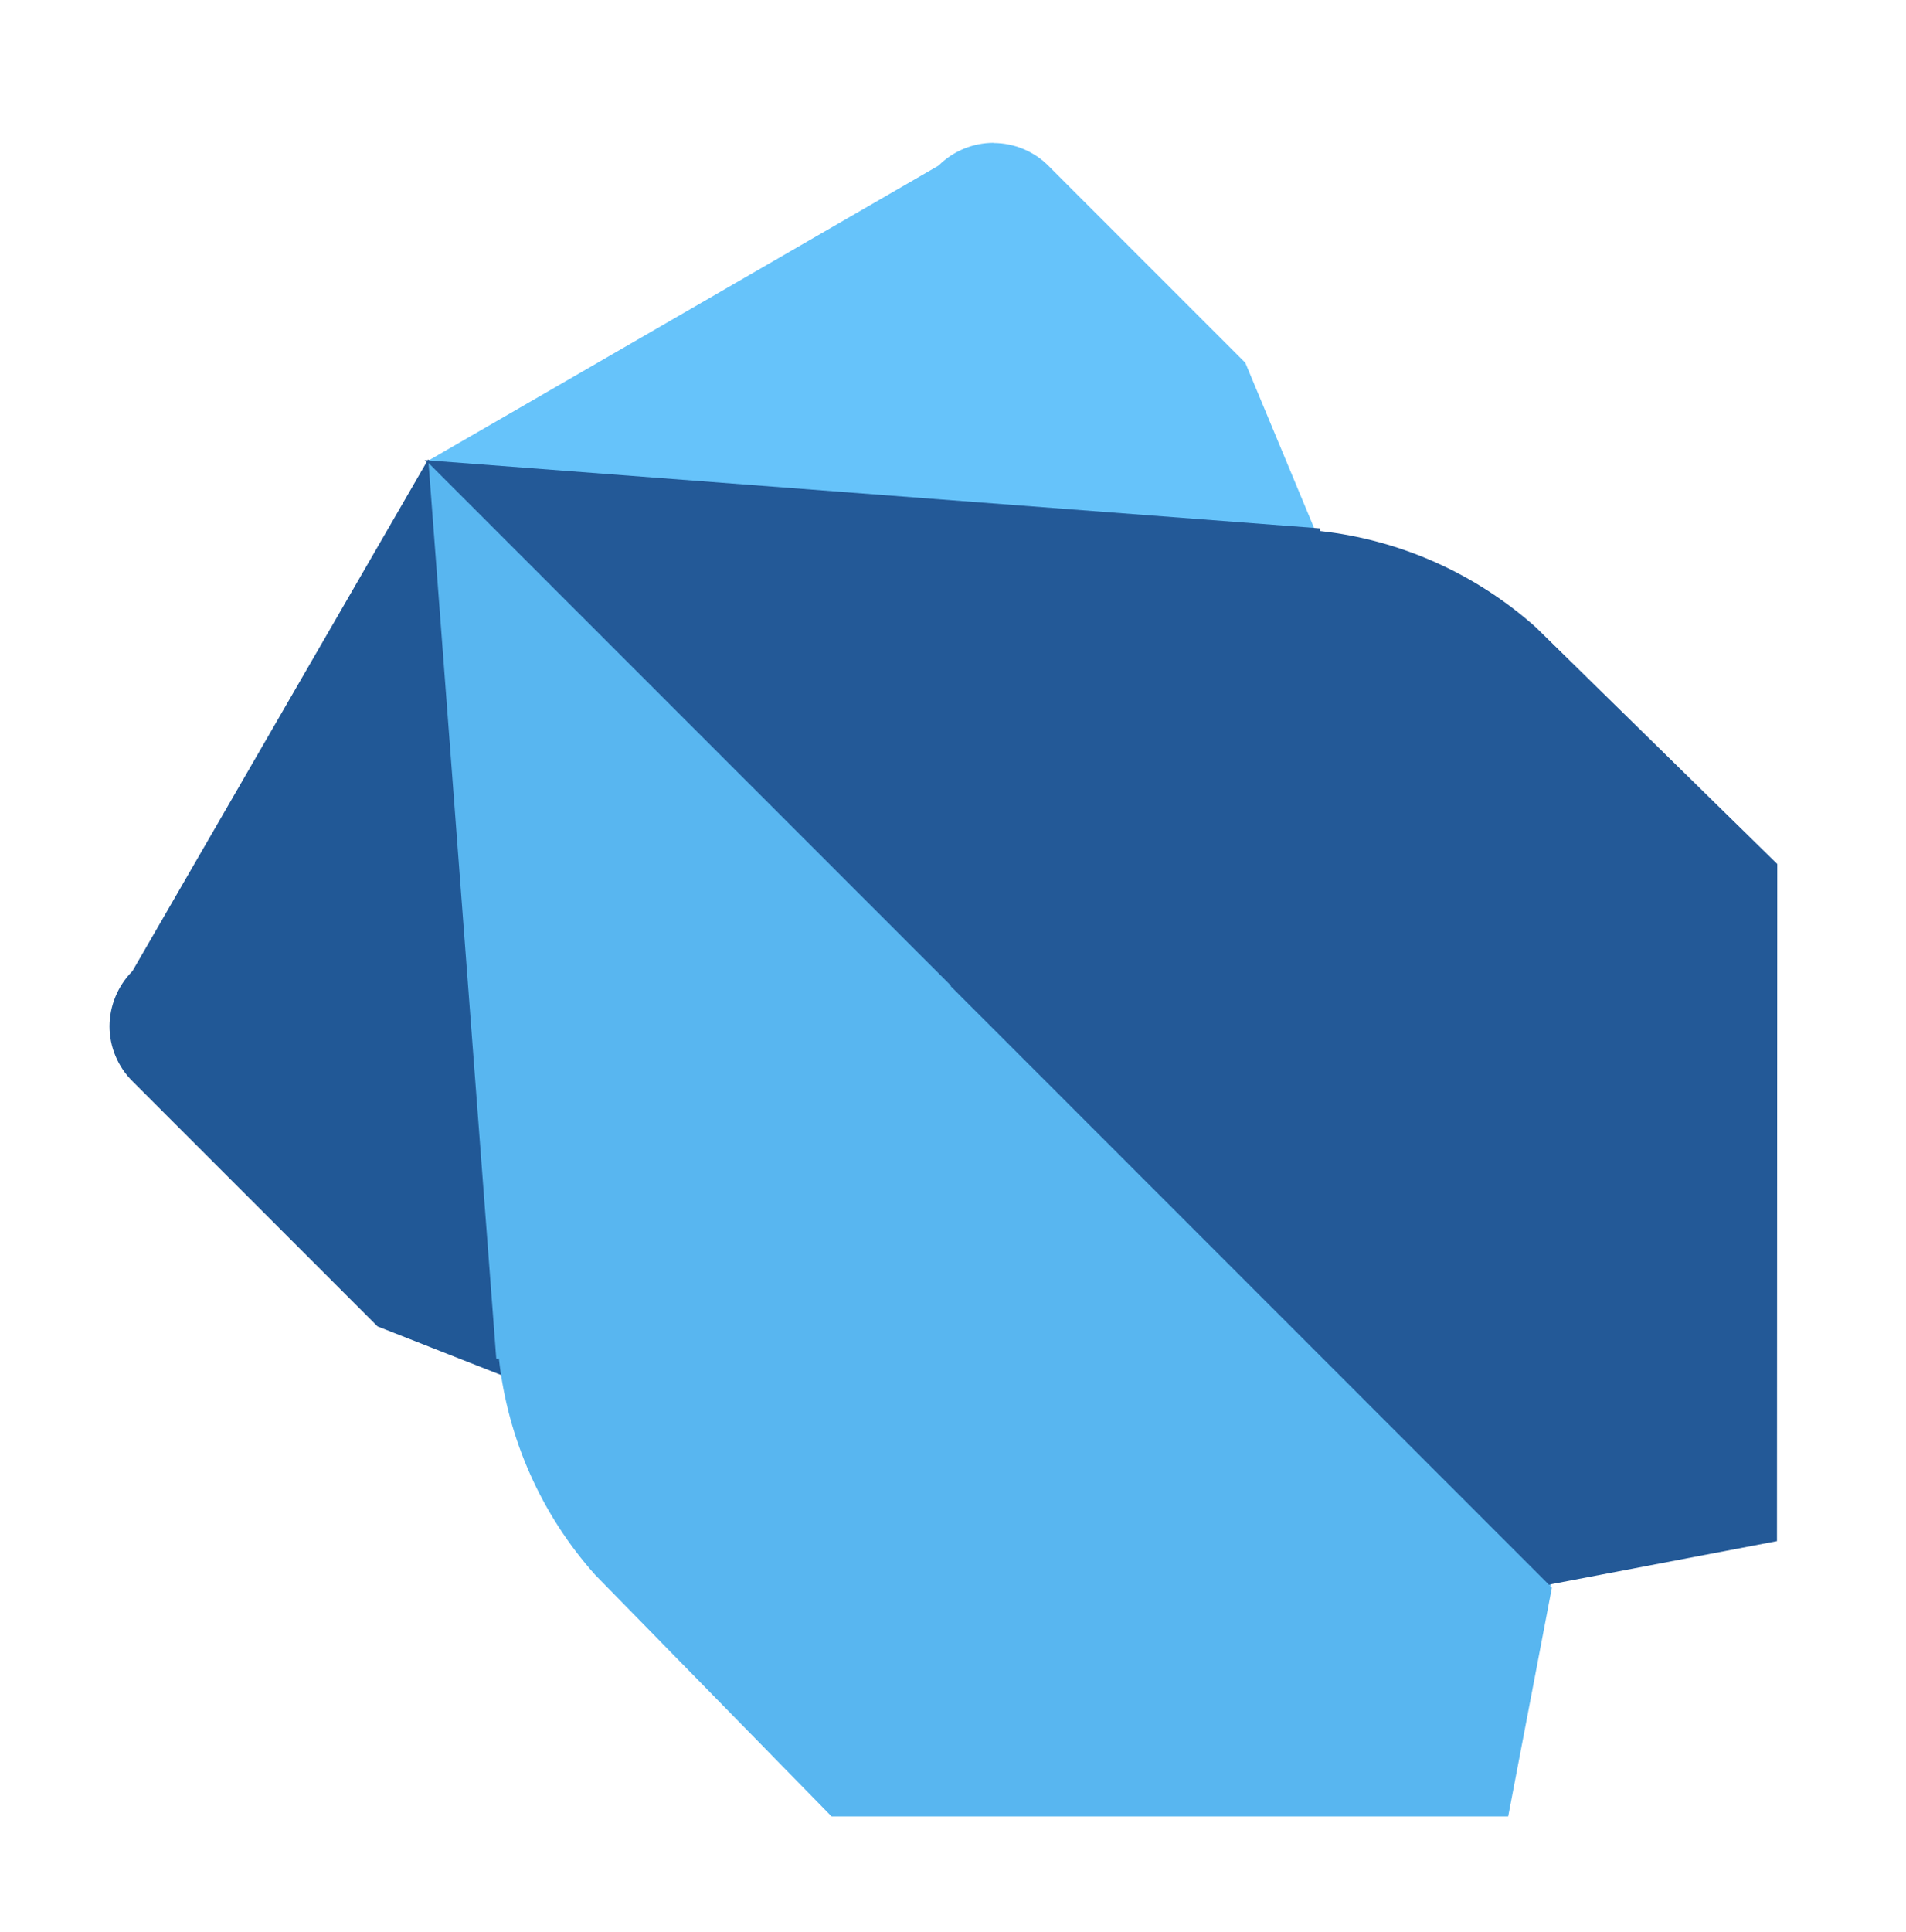 <svg width="76" height="77" viewBox="0 0 76 77" fill="none" xmlns="http://www.w3.org/2000/svg">
<path d="M39.611 5.692C38.797 5.695 38.017 6.017 37.436 6.587L37.405 6.611L17.004 18.403L37.348 38.747V38.761L61.811 63.224L66.473 54.826L49.655 14.458L41.818 6.621C41.53 6.329 41.187 6.098 40.809 5.94C40.431 5.782 40.026 5.7 39.616 5.699L39.611 5.692Z" fill="#66C3FA"/>
<path d="M17.073 18.31L5.289 38.69L5.265 38.721C4.693 39.304 4.371 40.087 4.367 40.904C4.368 41.312 4.449 41.716 4.607 42.093C4.765 42.47 4.996 42.812 5.286 43.098L15.055 52.867L53.254 67.893L61.89 63.096L61.652 62.858H61.593L37.646 38.871H37.617L17.073 18.31Z" fill="#215896"/>
<path d="M16.936 18.339L37.75 39.175H37.781L61.737 63.162L70.855 61.424L70.867 34.437L61.239 25.001C58.838 22.858 55.83 21.517 52.632 21.163V21.058L16.936 18.339Z" fill="#235997"/>
<path d="M17.088 18.455L37.912 39.279V39.31L61.88 63.279L60.137 72.396H33.157L23.726 62.763C21.585 60.361 20.245 57.352 19.893 54.154H19.788L17.088 18.455Z" fill="#58B6F0"/>
</svg>
